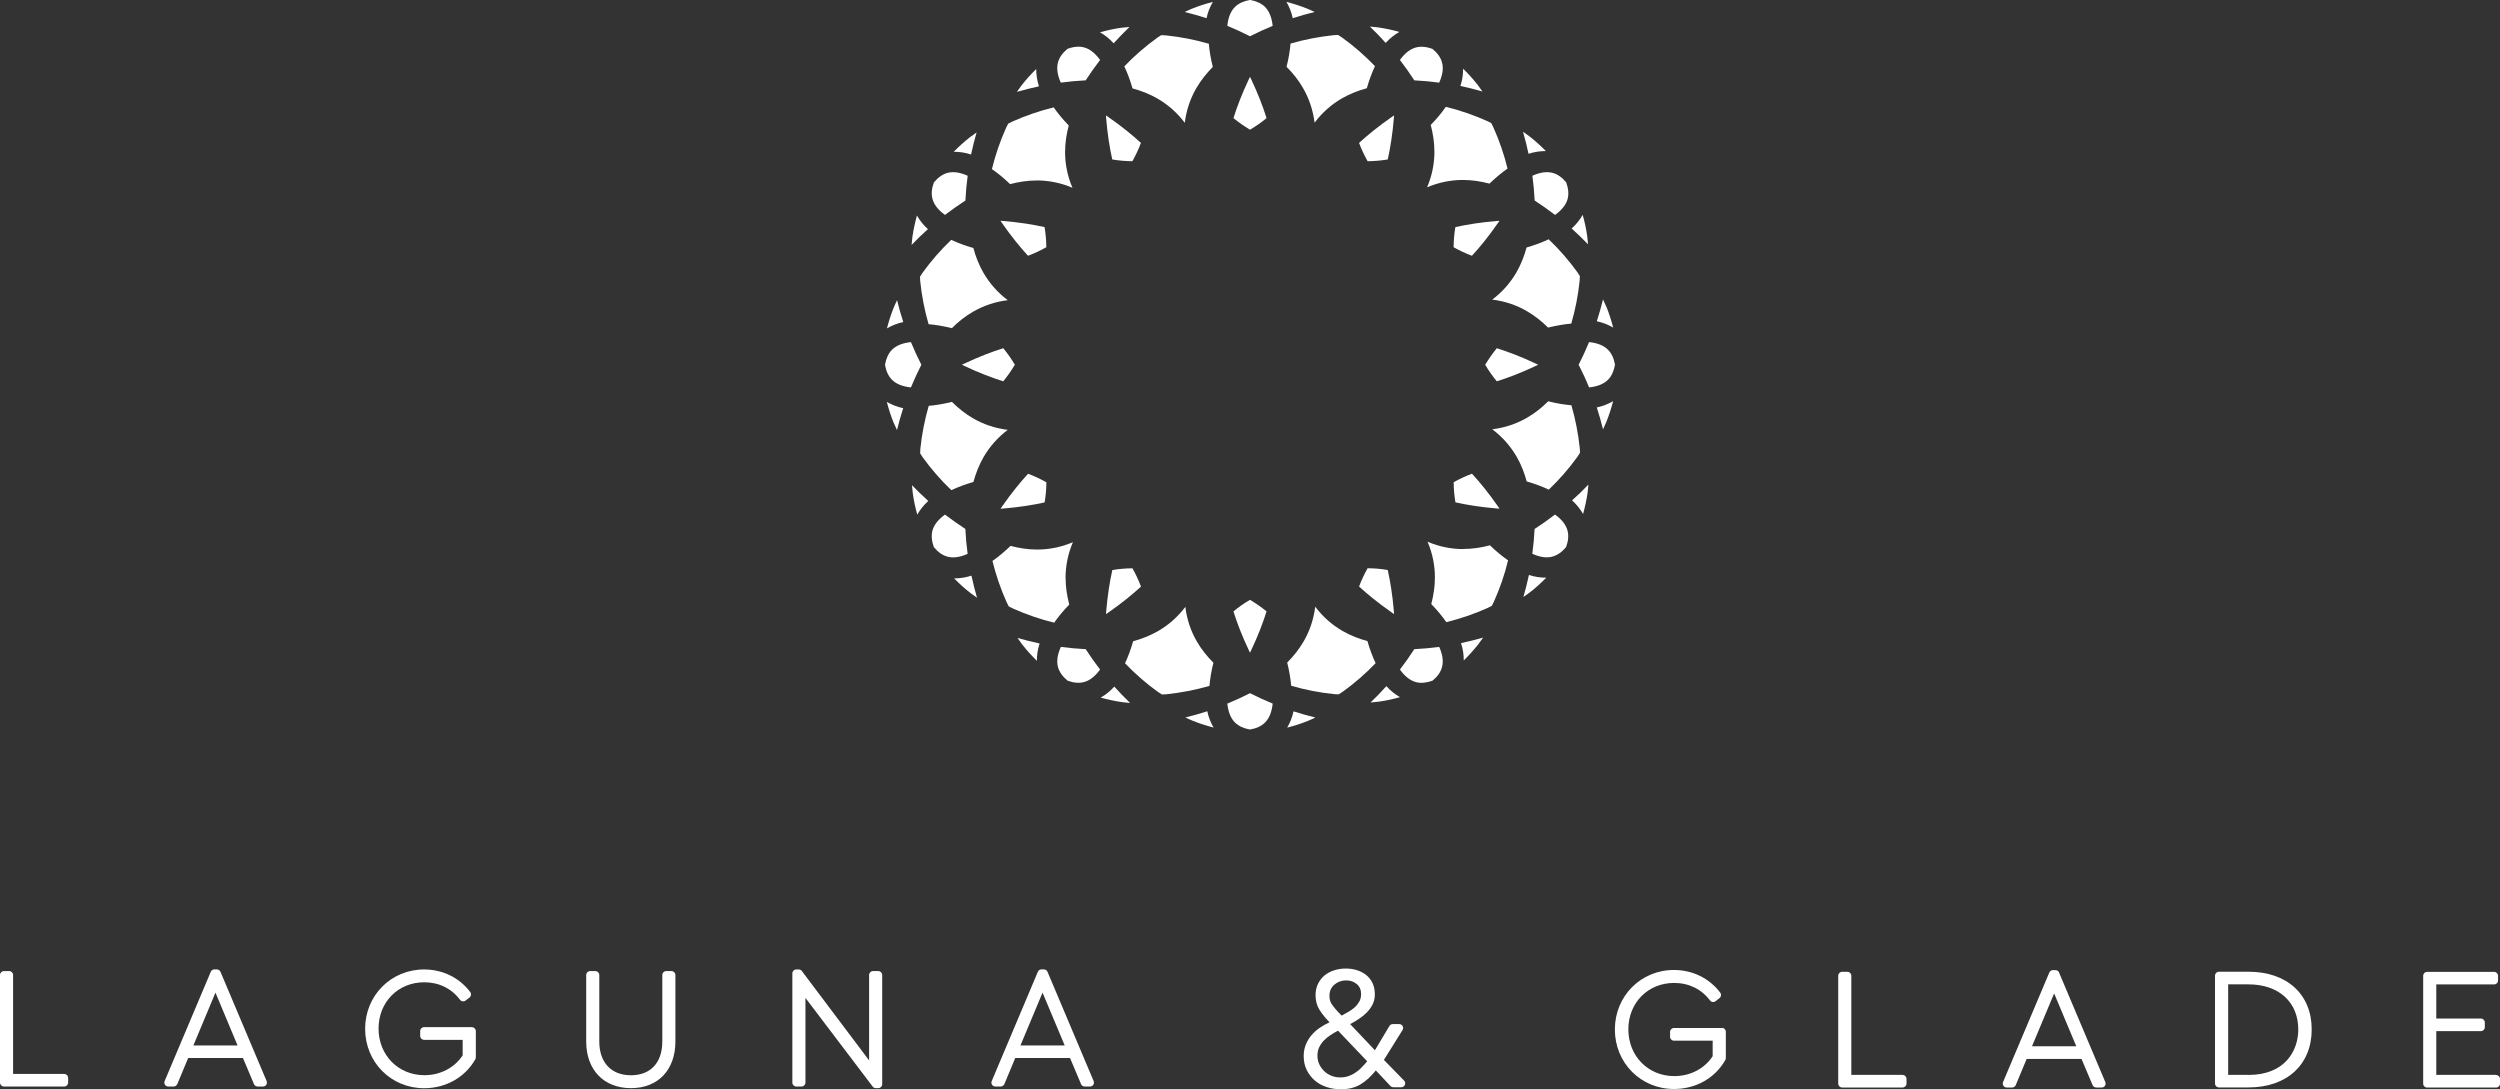 <svg width="459" height="200" viewBox="0 0 459 200" fill="none" xmlns="http://www.w3.org/2000/svg">
<rect x="0" y="0" width="459" height="200" fill="#333333" stroke="none"/>
<g clip-path="url(#clip0_2267_1345)">
<path d="M251.057 117.705C249.478 117.274 247.947 116.677 246.523 115.864C244.609 114.764 242.886 113.27 241.475 111.393C241.188 113.712 240.458 115.876 239.334 117.788C238.508 119.199 237.491 120.478 236.331 121.65C236.714 123.192 236.953 124.614 237.061 125.906C239.609 126.647 242.288 127.173 244.908 127.436C245.195 127.472 245.506 127.46 245.781 127.484C246.021 127.316 246.284 127.173 246.523 127.005C248.664 125.463 250.722 123.682 252.564 121.757C252.002 120.574 251.499 119.235 251.057 117.705Z" fill="white"/>
<path d="M174.64 44.041C172.714 45.882 170.932 47.926 169.389 50.066C169.221 50.305 169.078 50.568 168.91 50.807C168.934 51.094 168.922 51.393 168.958 51.68C169.233 54.31 169.748 56.975 170.489 59.522C171.793 59.629 173.205 59.868 174.76 60.251C175.92 59.091 177.2 58.063 178.624 57.25C180.526 56.139 182.691 55.398 185.024 55.111C183.145 53.7 181.65 51.978 180.55 50.066C179.736 48.655 179.138 47.125 178.707 45.535C177.176 45.093 175.836 44.591 174.652 44.041H174.64Z" fill="white"/>
<path d="M195.635 106.145C195.635 103.933 196.065 101.698 196.987 99.546C194.833 100.466 192.584 100.909 190.383 100.897C188.744 100.897 187.129 100.646 185.538 100.227C184.39 101.327 183.29 102.247 182.213 102.989C182.847 105.571 183.732 108.141 184.809 110.544C184.928 110.807 185.084 111.07 185.204 111.333C185.467 111.452 185.718 111.608 185.981 111.727C188.397 112.803 190.969 113.7 193.553 114.322C194.295 113.246 195.204 112.134 196.317 110.998C195.898 109.408 195.647 107.794 195.647 106.157L195.635 106.145Z" fill="white"/>
<path d="M263.365 27.794C263.365 29.994 262.935 32.242 262.014 34.393C264.167 33.473 266.416 33.031 268.617 33.042C270.256 33.042 271.871 33.294 273.462 33.712C274.61 32.612 275.723 31.692 276.787 30.95C276.153 28.368 275.268 25.798 274.191 23.395C274.072 23.132 273.916 22.869 273.797 22.606C273.534 22.487 273.282 22.319 273.019 22.212C270.603 21.136 268.043 20.239 265.447 19.617C264.705 20.693 263.796 21.805 262.684 22.941C263.102 24.531 263.353 26.145 263.353 27.782L263.365 27.794Z" fill="white"/>
<path d="M222.777 121.674C221.616 120.514 220.588 119.223 219.762 117.812C218.65 115.912 217.908 113.748 217.633 111.417C216.221 113.293 214.499 114.788 212.585 115.888C211.161 116.701 209.63 117.298 208.051 117.729C207.608 119.259 207.106 120.598 206.556 121.781C208.398 123.706 210.443 125.487 212.585 127.029C212.824 127.197 213.087 127.34 213.326 127.507C213.614 127.484 213.913 127.496 214.2 127.46C216.831 127.185 219.499 126.671 222.059 125.929C222.167 124.626 222.394 123.216 222.789 121.662L222.777 121.674Z" fill="white"/>
<path d="M207.944 16.234C209.523 16.665 211.054 17.262 212.478 18.075C214.392 19.175 216.114 20.669 217.526 22.546C217.813 20.227 218.543 18.063 219.667 16.151C220.493 14.74 221.509 13.461 222.67 12.289C222.287 10.747 222.048 9.325 221.94 8.033C219.392 7.292 216.713 6.766 214.093 6.503C213.794 6.467 213.495 6.479 213.208 6.455C212.968 6.623 212.705 6.766 212.466 6.934C210.325 8.476 208.267 10.257 206.425 12.182C206.987 13.365 207.489 14.704 207.932 16.234H207.944Z" fill="white"/>
<path d="M241.367 22.511C242.778 20.634 244.501 19.139 246.415 18.039C247.838 17.227 249.358 16.629 250.949 16.198C251.391 14.668 251.894 13.329 252.444 12.146C250.602 10.221 248.556 8.44 246.415 6.898C246.176 6.73 245.912 6.587 245.673 6.42C245.386 6.444 245.087 6.432 244.8 6.467C242.168 6.742 239.501 7.256 236.941 7.998C236.833 9.301 236.606 10.711 236.211 12.265C237.371 13.425 238.4 14.704 239.214 16.127C240.326 18.027 241.068 20.191 241.355 22.522L241.367 22.511Z" fill="white"/>
<path d="M190.3 33.126C192.513 33.126 194.75 33.556 196.903 34.477C195.982 32.325 195.539 30.078 195.551 27.878C195.551 26.24 195.802 24.626 196.221 23.037C195.108 21.889 194.199 20.789 193.458 19.713C190.874 20.347 188.302 21.231 185.897 22.307C185.634 22.427 185.371 22.582 185.108 22.702C184.988 22.965 184.821 23.216 184.713 23.479C183.636 25.894 182.739 28.464 182.117 31.046C183.194 31.787 184.306 32.696 185.455 33.807C187.034 33.389 188.661 33.138 190.3 33.138V33.126Z" fill="white"/>
<path d="M273.965 55.003C276.286 55.29 278.451 56.019 280.365 57.143C281.776 57.968 283.056 58.984 284.229 60.144C285.772 59.761 287.195 59.522 288.487 59.414C289.229 56.856 289.755 54.19 290.018 51.572C290.042 51.285 290.042 50.974 290.066 50.699C289.899 50.46 289.755 50.197 289.588 49.958C288.045 47.818 286.262 45.762 284.336 43.933C283.152 44.495 281.812 44.997 280.281 45.439C279.85 47.017 279.252 48.547 278.439 49.97C277.338 51.883 275.843 53.604 273.965 55.015V55.003Z" fill="white"/>
<path d="M185.036 78.924C182.715 78.637 180.55 77.908 178.636 76.796C177.225 75.971 175.933 74.943 174.772 73.784C173.229 74.166 171.806 74.405 170.514 74.513C169.772 77.071 169.246 79.737 168.982 82.355C168.958 82.642 168.958 82.953 168.935 83.228C169.102 83.467 169.246 83.73 169.413 83.969C170.968 86.109 172.739 88.165 174.665 89.994C175.849 89.432 177.189 88.93 178.72 88.488C179.151 86.91 179.749 85.38 180.562 83.957C181.663 82.044 183.158 80.323 185.036 78.912V78.924Z" fill="white"/>
<path d="M268.701 100.813C266.5 100.813 264.251 100.383 262.098 99.462C263.019 101.614 263.461 103.861 263.449 106.061C263.449 107.699 263.198 109.313 262.78 110.903C263.892 112.05 264.801 113.15 265.543 114.226C268.127 113.592 270.699 112.708 273.103 111.632C273.378 111.512 273.629 111.357 273.893 111.237C274.012 110.974 274.18 110.723 274.287 110.448C275.376 108.033 276.261 105.475 276.883 102.881C275.807 102.14 274.694 101.231 273.558 100.12C271.967 100.538 270.352 100.789 268.713 100.789L268.701 100.813Z" fill="white"/>
<path d="M284.36 89.898C286.286 88.057 288.068 86.013 289.611 83.873C289.779 83.634 289.922 83.371 290.09 83.132C290.066 82.845 290.078 82.546 290.042 82.259C289.767 79.629 289.252 76.963 288.511 74.405C287.207 74.298 285.795 74.07 284.252 73.676C283.092 74.836 281.812 75.864 280.388 76.677C278.486 77.788 276.321 78.53 273.988 78.817C275.854 80.227 277.362 81.949 278.462 83.861C279.276 85.272 279.874 86.814 280.304 88.392C281.836 88.834 283.175 89.337 284.36 89.898Z" fill="white"/>
<path d="M170.37 42.068C169.508 41.303 168.862 40.454 168.348 39.57C168.013 40.801 167.714 42.116 167.511 43.527C167.451 43.993 167.415 44.495 167.367 44.973C168.324 43.969 169.305 43.013 170.334 42.104C170.346 42.092 170.358 42.08 170.37 42.068Z" fill="white"/>
<path d="M164.089 77.633C164.269 78.075 164.484 78.518 164.687 78.96C165.01 77.621 165.393 76.294 165.812 74.991C165.812 74.979 165.812 74.955 165.824 74.943C164.687 74.704 163.707 74.298 162.821 73.784C163.144 75.027 163.539 76.306 164.077 77.633H164.089Z" fill="white"/>
<path d="M167.247 62.809C165.561 62.989 164.46 63.515 163.742 64.244C163.12 64.889 162.69 65.798 162.486 66.969C162.678 68.141 163.108 69.05 163.742 69.695C164.448 70.424 165.549 70.95 167.247 71.13C167.834 69.719 168.468 68.32 169.161 66.969C168.468 65.619 167.834 64.232 167.247 62.809Z" fill="white"/>
<path d="M178.3 28.308C178.588 26.97 178.922 25.631 179.305 24.316C178.911 24.602 178.504 24.878 178.121 25.164C176.985 26.049 176.004 26.958 175.106 27.866C176.135 27.866 177.188 27.998 178.288 28.368C178.288 28.344 178.288 28.332 178.3 28.32V28.308Z" fill="white"/>
<path d="M173.503 39.462C174.724 38.53 175.968 37.645 177.248 36.82C177.32 35.302 177.463 33.784 177.666 32.265C176.638 31.811 175.764 31.608 174.999 31.608C174.604 31.608 174.245 31.656 173.922 31.751C173.061 32.002 172.235 32.564 171.47 33.485C171.051 34.596 170.967 35.601 171.195 36.473C171.446 37.466 172.128 38.47 173.503 39.462Z" fill="white"/>
<path d="M165.824 59.08C165.406 57.776 165.023 56.45 164.7 55.111C164.497 55.553 164.281 55.995 164.102 56.438C163.563 57.764 163.169 59.044 162.846 60.287C163.731 59.773 164.724 59.366 165.848 59.127C165.848 59.115 165.848 59.091 165.836 59.08H165.824Z" fill="white"/>
<path d="M221.521 3.347C221.749 2.212 222.167 1.231 222.682 0.347C221.438 0.669 220.158 1.064 218.83 1.602C218.387 1.781 217.945 1.996 217.502 2.2C218.842 2.522 220.17 2.905 221.473 3.323C221.497 3.323 221.509 3.323 221.521 3.335V3.347Z" fill="white"/>
<path d="M291.561 44.854C291.513 44.375 291.477 43.873 291.418 43.407C291.226 41.984 290.927 40.681 290.58 39.45C290.066 40.335 289.42 41.184 288.559 41.949C288.571 41.961 288.583 41.972 288.594 41.984C289.611 42.905 290.604 43.861 291.561 44.854Z" fill="white"/>
<path d="M281.764 36.82C283.044 37.645 284.288 38.53 285.509 39.462C286.884 38.47 287.578 37.454 287.829 36.473C288.045 35.601 287.961 34.596 287.554 33.485C286.801 32.564 285.963 31.99 285.102 31.751C284.767 31.656 284.408 31.608 284.013 31.608C283.248 31.608 282.374 31.799 281.346 32.265C281.549 33.784 281.693 35.302 281.764 36.832V36.82Z" fill="white"/>
<path d="M280.64 28.237C281.74 27.878 282.793 27.735 283.822 27.735C282.925 26.826 281.932 25.906 280.807 25.033C280.437 24.746 280.018 24.471 279.623 24.184C280.006 25.511 280.341 26.838 280.628 28.189C280.628 28.201 280.628 28.225 280.628 28.237H280.64Z" fill="white"/>
<path d="M294.911 56.294C294.732 55.852 294.517 55.409 294.313 54.967C293.99 56.306 293.607 57.633 293.189 58.936C293.189 58.96 293.189 58.972 293.177 58.984C294.313 59.223 295.294 59.629 296.179 60.144C295.856 58.9 295.462 57.621 294.923 56.294H294.911Z" fill="white"/>
<path d="M254.418 7.878C255.183 7.017 256.033 6.372 256.918 5.858C255.686 5.511 254.37 5.224 252.958 5.021C252.492 4.961 251.989 4.925 251.511 4.877C252.504 5.834 253.473 6.814 254.382 7.842C254.394 7.854 254.406 7.866 254.418 7.878Z" fill="white"/>
<path d="M167.439 89.085C167.487 89.564 167.522 90.066 167.582 90.532C167.774 91.955 168.073 93.258 168.408 94.489C168.922 93.604 169.568 92.755 170.429 91.978C170.417 91.966 170.405 91.955 170.393 91.943C169.377 91.022 168.384 90.066 167.427 89.073L167.439 89.085Z" fill="white"/>
<path d="M272.182 16.808C271.895 16.414 271.62 16.007 271.333 15.625C270.448 14.489 269.539 13.509 268.629 12.612C268.629 13.64 268.498 14.692 268.127 15.792C268.139 15.792 268.163 15.792 268.175 15.792C269.515 16.079 270.854 16.414 272.17 16.796L272.182 16.808Z" fill="white"/>
<path d="M204.463 7.95C204.463 7.95 204.487 7.926 204.499 7.914C205.42 6.898 206.377 5.906 207.37 4.949C206.891 4.997 206.389 5.033 205.922 5.093C204.499 5.284 203.195 5.583 201.963 5.929C202.848 6.444 203.697 7.089 204.463 7.95Z" fill="white"/>
<path d="M190.754 15.852C190.395 14.752 190.251 13.7 190.251 12.672C189.342 13.568 188.421 14.561 187.548 15.684C187.26 16.067 186.985 16.473 186.698 16.868C188.026 16.485 189.354 16.151 190.694 15.864C190.706 15.864 190.73 15.864 190.742 15.852H190.754Z" fill="white"/>
<path d="M264.239 15.17C264.933 13.616 265.028 12.397 264.741 11.429C264.502 10.568 263.928 9.743 263.007 8.978C262.289 8.715 261.619 8.583 260.997 8.583C260.65 8.583 260.327 8.619 260.016 8.703C259.023 8.954 258.018 9.635 257.025 11.01C257.958 12.229 258.844 13.473 259.669 14.752C261.188 14.824 262.708 14.967 264.227 15.17H264.239Z" fill="white"/>
<path d="M293.188 74.859C293.607 76.163 293.989 77.478 294.312 78.829C294.516 78.386 294.731 77.944 294.911 77.501C295.449 76.174 295.844 74.895 296.167 73.652C295.281 74.166 294.3 74.573 293.164 74.812C293.164 74.824 293.164 74.848 293.176 74.859H293.188Z" fill="white"/>
<path d="M288.631 91.871C289.492 92.636 290.138 93.485 290.653 94.369C290.987 93.138 291.287 91.823 291.49 90.412C291.55 89.946 291.586 89.444 291.633 88.966C290.676 89.97 289.696 90.927 288.667 91.835C288.655 91.847 288.643 91.859 288.631 91.871Z" fill="white"/>
<path d="M225.337 129.181C225.516 130.867 226.043 131.978 226.772 132.684C227.418 133.305 228.328 133.736 229.5 133.939C230.672 133.748 231.581 133.317 232.227 132.684C232.957 131.978 233.483 130.867 233.663 129.181C232.251 128.595 230.852 127.962 229.5 127.268C228.148 127.962 226.76 128.595 225.337 129.181Z" fill="white"/>
<path d="M285.496 94.477C284.276 95.409 283.032 96.294 281.752 97.119C281.68 98.637 281.536 100.155 281.333 101.674C282.876 102.367 284.108 102.463 285.077 102.176C285.939 101.925 286.764 101.363 287.53 100.442C287.948 99.331 288.032 98.326 287.805 97.454C287.553 96.461 286.872 95.457 285.496 94.465V94.477Z" fill="white"/>
<path d="M296.514 66.969C296.311 65.798 295.892 64.889 295.258 64.244C294.552 63.515 293.44 62.977 291.753 62.809C291.167 64.22 290.533 65.619 289.839 66.969C290.533 68.32 291.179 69.707 291.753 71.13C293.44 70.95 294.54 70.424 295.258 69.695C295.88 69.05 296.311 68.141 296.514 66.969Z" fill="white"/>
<path d="M237.396 3.323C238.7 2.905 240.027 2.522 241.367 2.2C240.925 1.996 240.482 1.781 240.039 1.602C238.712 1.064 237.432 0.669 236.188 0.347C236.702 1.231 237.109 2.224 237.348 3.347C237.36 3.347 237.384 3.347 237.396 3.335V3.323Z" fill="white"/>
<path d="M259.669 119.187C258.844 120.466 257.958 121.71 257.025 122.929C258.018 124.304 259.035 124.997 260.016 125.248C260.889 125.463 261.882 125.38 263.007 124.973C263.928 124.22 264.502 123.395 264.741 122.522C265.016 121.542 264.933 120.323 264.239 118.769C262.72 118.972 261.2 119.115 259.669 119.187Z" fill="white"/>
<path d="M280.699 105.619C280.412 106.958 280.077 108.296 279.694 109.611C280.089 109.325 280.496 109.05 280.879 108.763C282.015 107.89 282.996 106.97 283.893 106.061C282.864 106.061 281.812 105.929 280.711 105.559C280.711 105.571 280.711 105.595 280.711 105.607L280.699 105.619Z" fill="white"/>
<path d="M237.491 130.592C237.252 131.727 236.845 132.708 236.331 133.592C237.575 133.27 238.855 132.875 240.183 132.337C240.626 132.158 241.068 131.943 241.511 131.739C240.171 131.417 238.843 131.034 237.539 130.616C237.527 130.616 237.503 130.616 237.491 130.604V130.592Z" fill="white"/>
<path d="M254.538 125.989C254.538 125.989 254.514 126.013 254.502 126.025C253.581 127.041 252.624 128.033 251.631 128.978C252.109 128.93 252.612 128.894 253.078 128.834C254.502 128.643 255.806 128.344 257.038 127.998C256.153 127.484 255.303 126.838 254.538 125.977V125.989Z" fill="white"/>
<path d="M268.246 118.075C268.605 119.175 268.749 120.227 268.749 121.255C269.658 120.359 270.567 119.366 271.452 118.243C271.739 117.872 272.014 117.454 272.301 117.059C270.974 117.442 269.646 117.776 268.306 118.063C268.294 118.063 268.27 118.063 268.258 118.063L268.246 118.075Z" fill="white"/>
<path d="M204.582 126.061C203.817 126.922 202.967 127.567 202.082 128.081C203.314 128.416 204.63 128.715 206.042 128.918C206.508 128.978 207.011 129.014 207.489 129.062C206.496 128.105 205.527 127.125 204.618 126.097C204.606 126.085 204.594 126.073 204.582 126.061Z" fill="white"/>
<path d="M194.773 118.769C194.079 120.311 193.983 121.542 194.258 122.51C194.51 123.371 195.072 124.196 195.993 124.961C197.105 125.38 198.11 125.463 198.984 125.236C199.976 124.985 200.981 124.292 201.974 122.929C201.041 121.71 200.156 120.466 199.33 119.187C197.811 119.115 196.292 118.972 194.773 118.769Z" fill="white"/>
<path d="M233.663 4.746C233.483 3.06 232.957 1.961 232.227 1.243C231.581 0.622 230.672 0.191 229.5 -0.012C228.328 0.191 227.418 0.622 226.772 1.243C226.043 1.949 225.504 3.06 225.337 4.746C226.76 5.332 228.148 5.965 229.5 6.659C230.852 5.965 232.239 5.332 233.663 4.746Z" fill="white"/>
<path d="M186.818 117.131C187.105 117.525 187.381 117.932 187.668 118.314C188.553 119.45 189.462 120.43 190.371 121.327C190.371 120.299 190.503 119.247 190.874 118.147C190.862 118.147 190.838 118.147 190.826 118.135C189.486 117.848 188.158 117.513 186.83 117.131H186.818Z" fill="white"/>
<path d="M178.361 105.69C177.26 106.049 176.207 106.192 175.179 106.192C176.076 107.101 177.069 108.022 178.193 108.894C178.564 109.181 178.983 109.468 179.378 109.743C178.995 108.416 178.66 107.089 178.373 105.75C178.373 105.726 178.373 105.714 178.361 105.702V105.69Z" fill="white"/>
<path d="M198.984 8.691C198.673 8.607 198.35 8.571 198.003 8.571C197.381 8.571 196.711 8.703 195.993 8.966C195.072 9.719 194.498 10.556 194.259 11.417C193.983 12.397 194.067 13.616 194.761 15.17C196.28 14.967 197.8 14.824 199.331 14.752C200.156 13.473 201.041 12.229 201.974 11.01C200.982 9.635 199.965 8.942 198.984 8.691Z" fill="white"/>
<path d="M221.605 130.604C220.301 131.022 218.986 131.405 217.634 131.727C218.076 131.931 218.519 132.146 218.962 132.325C220.289 132.863 221.569 133.258 222.814 133.58C222.299 132.696 221.892 131.704 221.653 130.58C221.641 130.58 221.617 130.58 221.605 130.592V130.604Z" fill="white"/>
<path d="M177.249 97.119C175.969 96.294 174.724 95.409 173.504 94.477C172.129 95.469 171.435 96.485 171.184 97.466C170.968 98.338 171.052 99.343 171.459 100.454C172.212 101.375 173.038 101.949 173.911 102.188C174.892 102.463 176.112 102.379 177.655 101.686C177.452 100.167 177.308 98.649 177.237 97.119H177.249Z" fill="white"/>
<path d="M229.728 14.573C229.656 14.417 229.572 14.262 229.5 14.106C229.429 14.262 229.345 14.429 229.273 14.573C228.005 17.262 227.12 19.593 226.462 21.686C227.395 22.451 228.412 23.156 229.5 23.814C230.601 23.168 231.606 22.451 232.539 21.686C231.881 19.582 230.996 17.262 229.728 14.573Z" fill="white"/>
<path d="M207.908 29.599C208.53 28.488 209.056 27.364 209.475 26.24C207.86 24.758 205.922 23.18 203.481 21.482C203.338 21.387 203.194 21.291 203.051 21.183C203.063 21.351 203.075 21.542 203.087 21.709C203.338 24.674 203.733 27.125 204.211 29.277C205.395 29.48 206.628 29.588 207.908 29.599Z" fill="white"/>
<path d="M191.782 41.697C189.641 41.219 187.177 40.825 184.21 40.574C184.042 40.562 183.863 40.55 183.684 40.538C183.779 40.681 183.887 40.837 183.983 40.968C185.681 43.407 187.26 45.344 188.744 46.958C189.868 46.539 190.993 46.013 192.105 45.392C192.093 44.112 191.986 42.881 191.782 41.697Z" fill="white"/>
<path d="M177.081 66.742C176.926 66.814 176.77 66.898 176.603 66.969C176.758 67.041 176.926 67.125 177.081 67.197C179.773 68.464 182.105 69.349 184.199 70.006C184.964 69.073 185.67 68.057 186.328 66.969C185.682 65.87 184.964 64.854 184.199 63.933C182.105 64.591 179.773 65.475 177.081 66.742Z" fill="white"/>
<path d="M183.695 93.401C183.875 93.389 184.054 93.377 184.222 93.365C187.188 93.114 189.641 92.72 191.794 92.242C191.997 91.058 192.105 89.815 192.117 88.547C191.004 87.926 189.88 87.4 188.755 86.981C187.272 88.595 185.693 90.532 183.994 92.971C183.899 93.114 183.803 93.258 183.695 93.401Z" fill="white"/>
<path d="M209.487 107.699C209.069 106.575 208.542 105.451 207.92 104.34C206.64 104.351 205.408 104.459 204.224 104.662C203.745 106.802 203.351 109.265 203.099 112.23C203.087 112.397 203.075 112.576 203.063 112.756C203.207 112.66 203.363 112.552 203.494 112.457C205.934 110.759 207.86 109.181 209.487 107.699Z" fill="white"/>
<path d="M229.5 119.833C229.572 119.677 229.656 119.51 229.728 119.366C230.996 116.677 231.881 114.345 232.539 112.253C231.606 111.488 230.589 110.783 229.5 110.126C228.4 110.771 227.383 111.488 226.462 112.253C227.12 114.357 228.005 116.677 229.273 119.366C229.345 119.522 229.429 119.677 229.5 119.833Z" fill="white"/>
<path d="M255.949 112.744C255.937 112.576 255.925 112.385 255.913 112.218C255.662 109.253 255.267 106.802 254.789 104.65C253.605 104.447 252.372 104.34 251.092 104.328C250.47 105.439 249.944 106.563 249.525 107.687C251.14 109.169 253.078 110.747 255.519 112.445C255.662 112.54 255.806 112.636 255.949 112.744Z" fill="white"/>
<path d="M274.79 93.353C274.957 93.365 275.137 93.377 275.316 93.389C275.22 93.246 275.113 93.09 275.017 92.959C273.318 90.52 271.739 88.583 270.256 86.969C269.132 87.388 268.007 87.914 266.895 88.536C266.906 89.815 267.014 91.046 267.218 92.23C269.359 92.708 271.823 93.102 274.79 93.353Z" fill="white"/>
<path d="M272.685 66.969C273.331 68.069 274.048 69.085 274.814 70.006C276.919 69.349 279.24 68.464 281.932 67.197C282.087 67.125 282.243 67.041 282.41 66.969C282.255 66.898 282.087 66.814 281.932 66.742C279.24 65.475 276.907 64.591 274.814 63.933C274.048 64.865 273.343 65.882 272.685 66.969Z" fill="white"/>
<path d="M275.304 40.538C275.125 40.55 274.946 40.562 274.778 40.574C271.811 40.825 269.359 41.219 267.206 41.697C267.002 42.881 266.895 44.124 266.883 45.392C267.995 46.013 269.12 46.539 270.244 46.958C271.74 45.344 273.307 43.407 275.005 40.968C275.101 40.825 275.197 40.681 275.304 40.538Z" fill="white"/>
<path d="M255.913 21.709C255.925 21.542 255.937 21.363 255.949 21.183C255.806 21.279 255.65 21.387 255.519 21.482C253.078 23.18 251.14 24.758 249.525 26.24C249.944 27.364 250.47 28.488 251.092 29.599C252.36 29.588 253.605 29.48 254.789 29.277C255.267 27.137 255.662 24.674 255.913 21.709Z" fill="white"/>
<path d="M123.285 178.29H122.316C121.921 178.29 121.598 178.613 121.598 179.008V191.225C121.598 195.111 119.445 197.418 115.844 197.418C112.243 197.418 110.03 195.099 110.03 191.225V179.008C110.03 178.613 109.707 178.29 109.313 178.29H108.344C107.949 178.29 107.626 178.613 107.626 179.008V191.225C107.626 196.426 110.856 199.785 115.844 199.785C120.833 199.785 124.003 196.426 124.003 191.225V179.008C124.003 178.613 123.68 178.29 123.285 178.29Z" fill="white"/>
<path d="M86.645 188.583H77.864C77.469 188.583 77.146 188.906 77.146 189.301V190.197C77.146 190.592 77.469 190.915 77.864 190.915H84.946V193.76C83.451 196.043 80.831 197.406 77.924 197.406C73.127 197.406 69.502 193.724 69.502 188.846C69.502 183.969 73.103 180.347 77.888 180.347C80.58 180.347 82.912 181.482 84.455 183.562C84.575 183.718 84.743 183.825 84.934 183.849C85.125 183.873 85.317 183.825 85.472 183.706L86.202 183.144C86.513 182.905 86.573 182.463 86.334 182.14C84.348 179.498 81.261 177.992 77.864 177.992C71.799 177.992 67.038 182.773 67.038 188.894C67.038 195.015 71.799 199.797 77.864 199.797C81.86 199.797 85.376 197.812 87.267 194.489C87.326 194.381 87.362 194.262 87.362 194.13V189.313C87.362 188.918 87.039 188.595 86.645 188.595V188.583Z" fill="white"/>
<path d="M161.254 178.29H160.285C159.89 178.29 159.567 178.613 159.567 179.008V194.692L147.222 178.279C147.091 178.099 146.875 177.992 146.648 177.992H146.193C145.799 177.992 145.476 178.314 145.476 178.709V198.769C145.476 199.163 145.799 199.486 146.193 199.486H147.162C147.557 199.486 147.88 199.163 147.88 198.769V183.216L160.225 199.498C160.357 199.677 160.572 199.785 160.8 199.785H161.254C161.649 199.785 161.972 199.462 161.972 199.068V179.008C161.972 178.613 161.649 178.29 161.254 178.29Z" fill="white"/>
<path d="M192.321 178.422C192.213 178.159 191.95 177.98 191.663 177.98H191.208C190.921 177.98 190.658 178.147 190.55 178.422L182.081 198.482C181.985 198.709 182.009 198.96 182.14 199.163C182.272 199.366 182.499 199.486 182.739 199.486H183.731C184.019 199.486 184.282 199.307 184.401 199.044L186.399 194.25H196.46L198.481 199.044C198.589 199.307 198.852 199.486 199.139 199.486H200.132C200.371 199.486 200.599 199.366 200.73 199.163C200.862 198.96 200.886 198.709 200.79 198.482L192.321 178.422ZM187.356 191.943L191.411 182.247L195.479 191.943H187.356Z" fill="white"/>
<path d="M40.469 178.422C40.361 178.159 40.098 177.98 39.811 177.98H39.356C39.069 177.98 38.806 178.147 38.699 178.422L30.229 198.482C30.133 198.709 30.157 198.96 30.289 199.163C30.421 199.366 30.648 199.486 30.887 199.486H31.88C32.167 199.486 32.43 199.307 32.55 199.044L34.548 194.25H44.608L46.63 199.044C46.737 199.307 47.001 199.486 47.3 199.486H48.292C48.532 199.486 48.759 199.366 48.891 199.163C49.022 198.96 49.046 198.709 48.95 198.482L40.481 178.422H40.469ZM35.505 191.943L39.56 182.247L43.615 191.943H35.493H35.505Z" fill="white"/>
<path d="M11.795 197.179H2.404V179.008C2.404 178.613 2.081 178.29 1.687 178.29H0.718C0.323 178.29 0 178.613 0 179.008V198.769C0 199.163 0.323 199.486 0.718 199.486H11.795C12.19 199.486 12.513 199.163 12.513 198.769V197.896C12.513 197.501 12.19 197.179 11.795 197.179Z" fill="white"/>
<path d="M378.05 178.553C377.942 178.29 377.679 178.111 377.38 178.111H376.926C376.638 178.111 376.375 178.29 376.256 178.553L367.762 198.661C367.667 198.888 367.691 199.139 367.822 199.342C367.954 199.546 368.181 199.665 368.42 199.665H369.425C369.712 199.665 369.975 199.486 370.095 199.223L372.093 194.417H382.165L384.199 199.223C384.306 199.486 384.57 199.665 384.869 199.665H385.874C386.113 199.665 386.34 199.546 386.472 199.342C386.603 199.139 386.627 198.888 386.531 198.661L378.038 178.553H378.05ZM373.074 192.098L377.141 182.391L381.208 192.098H373.074Z" fill="white"/>
<path d="M458.282 197.346H447.301V189.313H455.495C455.89 189.313 456.213 188.99 456.213 188.595V187.723C456.213 187.328 455.89 187.005 455.495 187.005H447.301V180.741H457.924C458.318 180.741 458.641 180.418 458.641 180.024V179.151C458.641 178.757 458.318 178.434 457.924 178.434H445.614C445.219 178.434 444.896 178.757 444.896 179.151V198.96C444.896 199.354 445.219 199.677 445.614 199.677H458.282C458.677 199.677 459 199.354 459 198.96V198.087C459 197.693 458.677 197.37 458.282 197.37V197.346Z" fill="white"/>
<path d="M349.304 197.346H339.902V179.139C339.902 178.745 339.579 178.422 339.184 178.422H338.215C337.82 178.422 337.497 178.745 337.497 179.139V198.948C337.497 199.342 337.82 199.665 338.215 199.665H349.316C349.711 199.665 350.034 199.342 350.034 198.948V198.075C350.034 197.681 349.711 197.358 349.316 197.358L349.304 197.346Z" fill="white"/>
<path d="M316.133 188.739H307.34C306.945 188.739 306.622 189.062 306.622 189.456V190.353C306.622 190.747 306.945 191.07 307.34 191.07H314.446V193.915C312.951 196.21 310.331 197.573 307.4 197.573C302.591 197.573 298.966 193.879 298.966 188.99C298.966 184.1 302.579 180.466 307.376 180.466C310.068 180.466 312.412 181.614 313.955 183.682C314.075 183.837 314.243 183.945 314.434 183.969C314.625 183.993 314.829 183.945 314.972 183.825L315.702 183.252C316.013 183.013 316.073 182.57 315.834 182.247C313.836 179.605 310.738 178.087 307.34 178.087C301.251 178.087 296.49 182.881 296.49 189.014C296.49 195.146 301.251 199.94 307.34 199.94C311.348 199.94 314.877 197.956 316.767 194.62C316.826 194.513 316.862 194.393 316.862 194.262V189.432C316.862 189.038 316.539 188.715 316.145 188.715L316.133 188.739Z" fill="white"/>
<path d="M412.825 178.41H407.394C406.999 178.41 406.676 178.733 406.676 179.127V198.936C406.676 199.331 406.999 199.653 407.394 199.653H412.825C419.882 199.653 424.428 195.469 424.428 189.002C424.428 182.534 419.87 178.41 412.825 178.41ZM412.825 197.346H409.092V180.729H412.825C418.375 180.729 421.964 183.981 421.964 189.014C421.964 192.863 419.571 197.358 412.825 197.358V197.346Z" fill="white"/>
<path d="M254.071 194.62L257.504 189.121C257.804 188.643 257.457 188.022 256.894 188.022H255.722C255.471 188.022 255.232 188.153 255.1 188.368L252.432 192.827L247.887 188.022C248.437 187.735 248.975 187.424 249.502 187.065C250.04 186.718 250.518 186.324 250.949 185.882C251.38 185.451 251.739 184.949 252.014 184.399C252.289 183.849 252.42 183.24 252.42 182.57C252.42 181.781 252.277 181.088 252.002 180.502C251.715 179.904 251.332 179.414 250.841 179.02C250.351 178.625 249.777 178.326 249.131 178.123C248.485 177.92 247.803 177.824 247.073 177.824C246.344 177.824 245.626 177.932 244.956 178.147C244.286 178.362 243.7 178.673 243.197 179.079C242.695 179.498 242.288 180.012 241.989 180.622C241.69 181.231 241.535 181.937 241.535 182.726C241.535 183.754 241.786 184.662 242.288 185.451C242.791 186.24 243.401 186.981 244.107 187.687C243.461 187.986 242.85 188.332 242.276 188.727C241.702 189.121 241.2 189.576 240.769 190.09C240.338 190.604 239.991 191.178 239.74 191.811C239.489 192.445 239.357 193.138 239.357 193.879C239.357 194.848 239.549 195.708 239.92 196.461C240.29 197.215 240.793 197.86 241.403 198.386C242.013 198.912 242.743 199.307 243.568 199.582C244.394 199.857 245.267 199.988 246.176 199.988C247.612 199.988 248.82 199.689 249.813 199.079C250.806 198.47 251.727 197.633 252.6 196.533L255.291 199.39C255.423 199.534 255.614 199.617 255.818 199.617H257.277C257.911 199.617 258.234 198.852 257.792 198.398L254.083 194.597L254.071 194.62ZM244.083 182.881C244.083 181.996 244.382 181.291 244.992 180.777C245.602 180.263 246.32 180 247.169 180C247.911 180 248.557 180.227 249.095 180.669C249.633 181.112 249.896 181.733 249.896 182.51C249.896 183.036 249.789 183.503 249.561 183.897C249.334 184.292 249.059 184.65 248.712 184.961C248.365 185.26 247.982 185.535 247.564 185.774C247.145 186.013 246.726 186.252 246.32 186.467L245.566 185.678C245.207 185.296 244.86 184.877 244.549 184.423C244.238 183.969 244.083 183.455 244.083 182.869V182.881ZM249.992 195.995C249.645 196.354 249.262 196.665 248.868 196.928C248.473 197.203 248.042 197.418 247.576 197.573C247.109 197.741 246.607 197.812 246.056 197.812C245.506 197.812 244.956 197.717 244.453 197.513C243.951 197.31 243.508 197.035 243.126 196.665C242.743 196.294 242.444 195.876 242.216 195.397C241.989 194.919 241.882 194.381 241.882 193.796C241.882 193.21 241.989 192.72 242.216 192.253C242.444 191.787 242.731 191.381 243.09 191.01C243.449 190.64 243.855 190.317 244.298 190.03C244.741 189.743 245.195 189.468 245.662 189.229L251.021 194.86C250.674 195.266 250.327 195.637 249.98 195.995H249.992Z" fill="white"/>
</g>
<defs>
<clipPath id="clip0_2267_1345">
<rect width="459" height="200" fill="white"/>
</clipPath>
</defs>
</svg>
